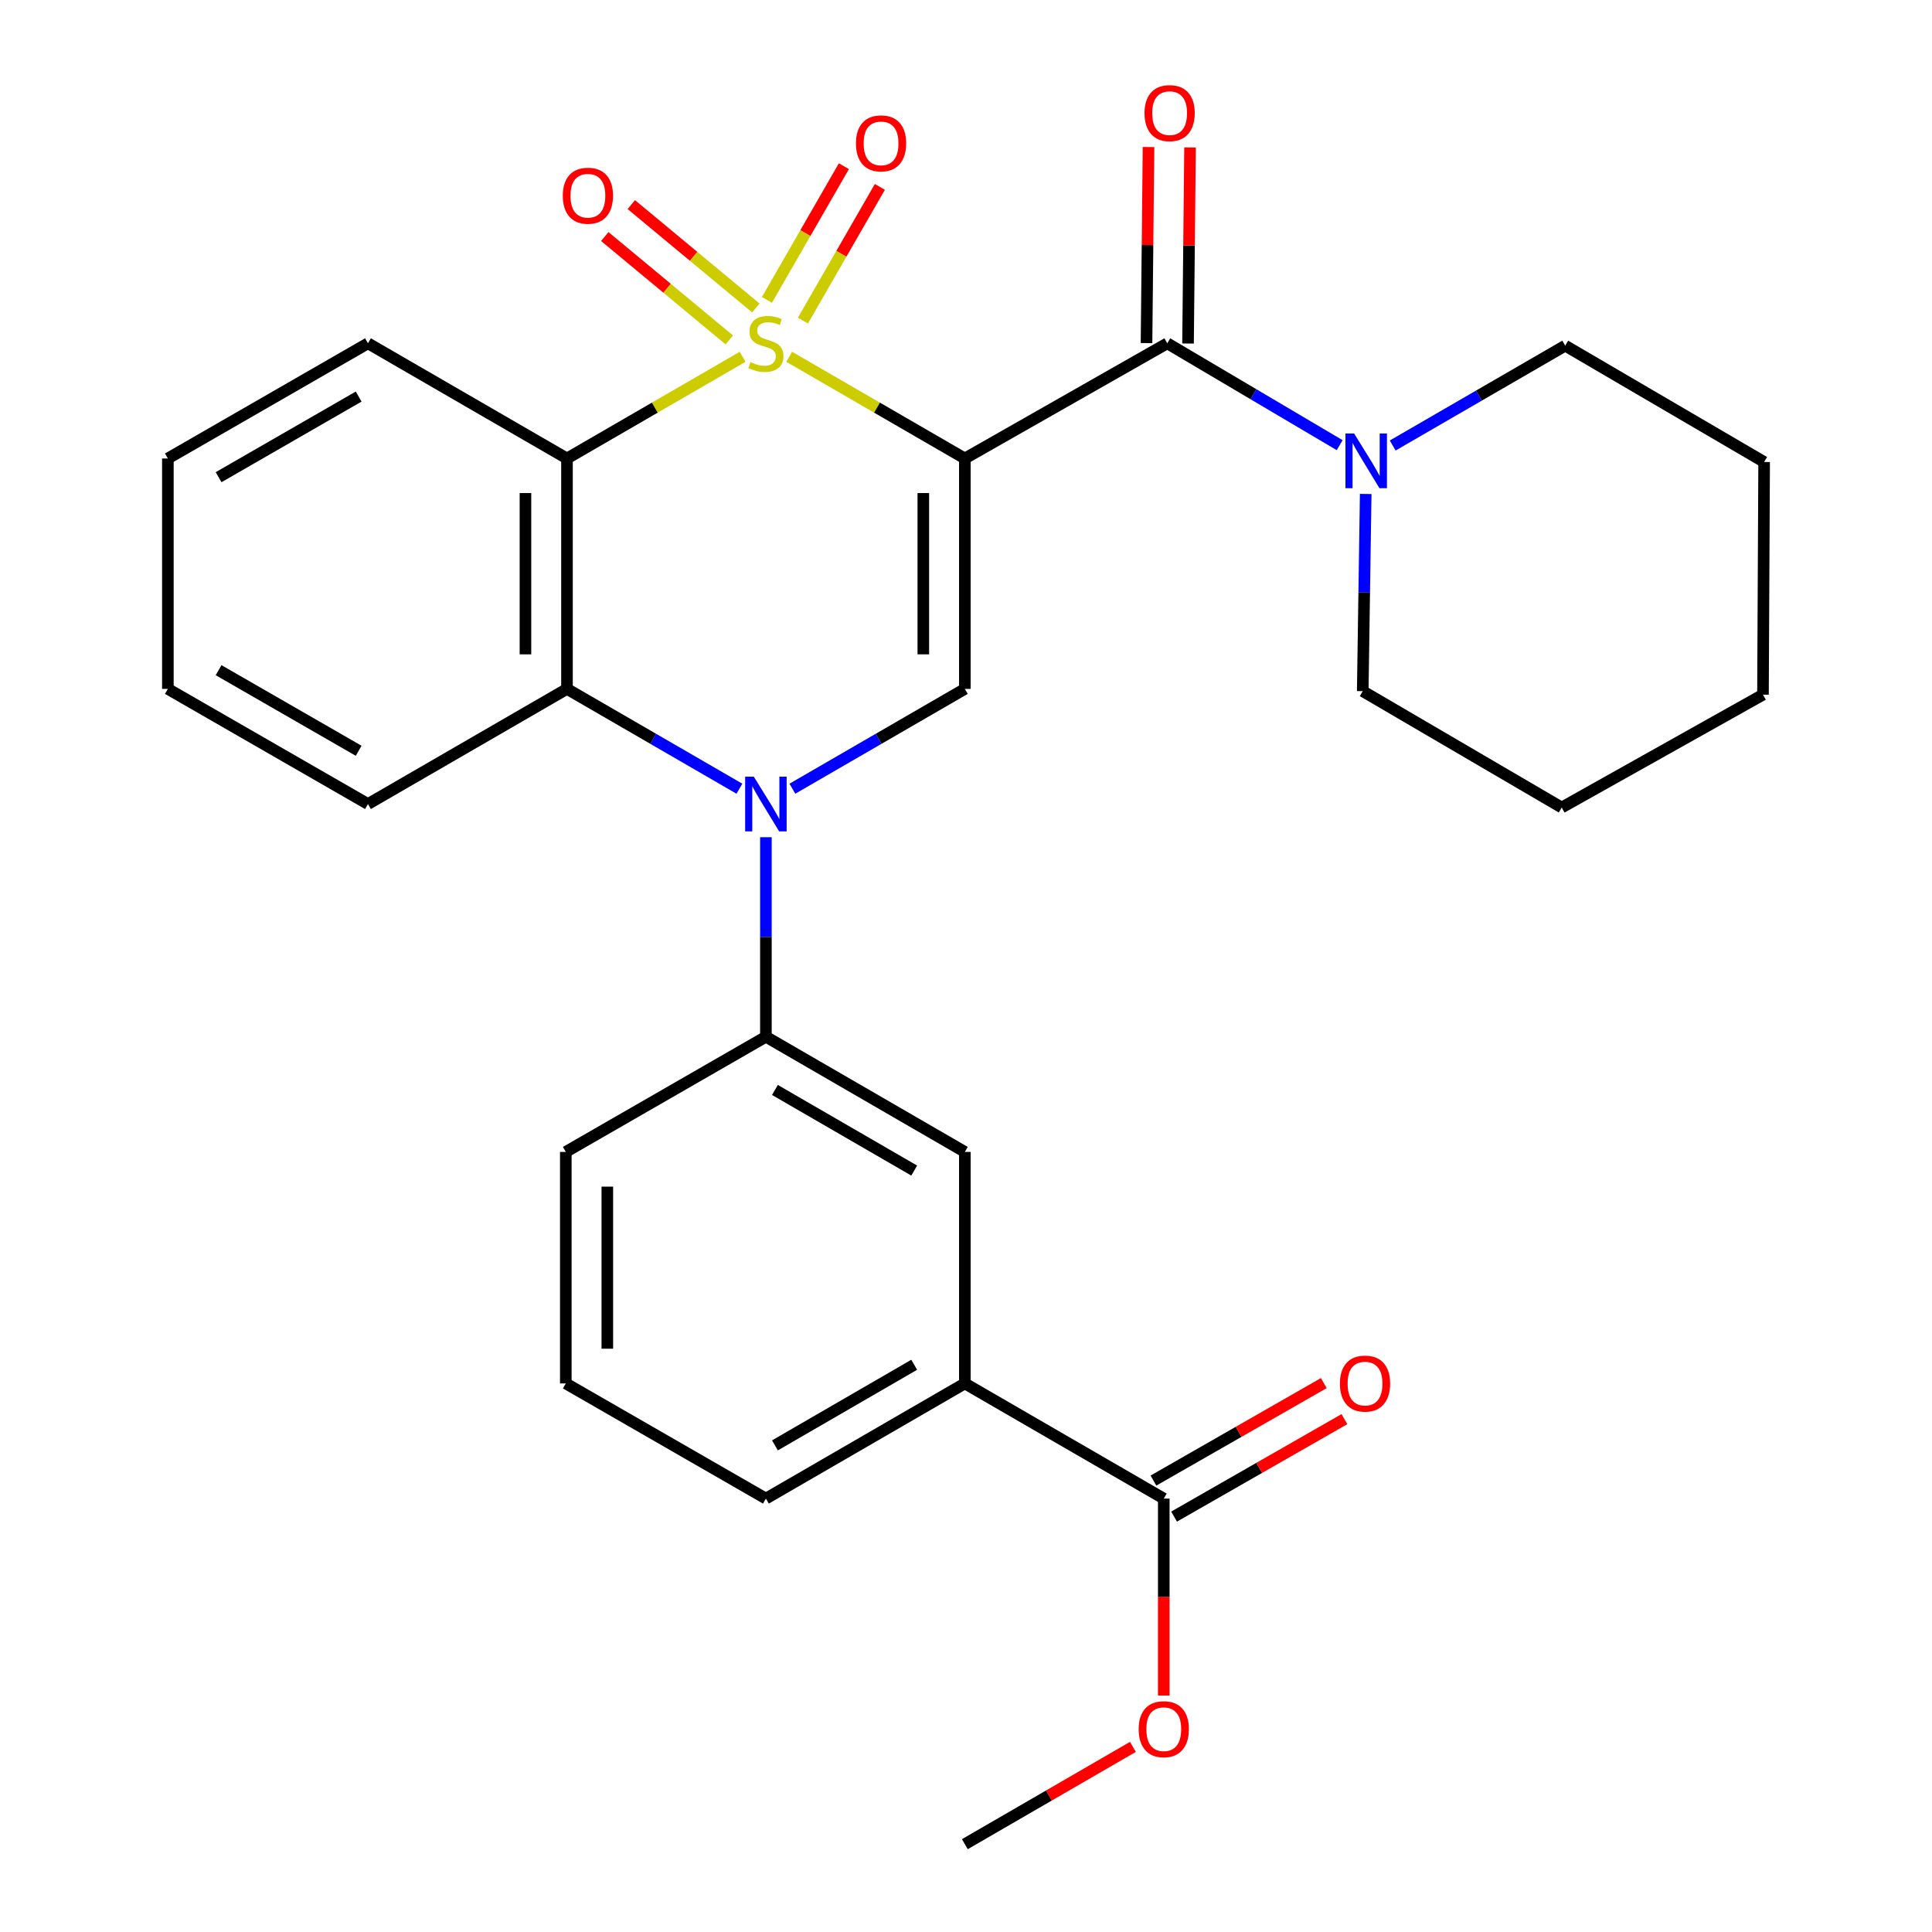 <?xml version='1.0' encoding='iso-8859-1'?>
<svg version='1.1' baseProfile='full'
              xmlns='http://www.w3.org/2000/svg'
                      xmlns:rdkit='http://www.rdkit.org/xml'
                      xmlns:xlink='http://www.w3.org/1999/xlink'
                  xml:space='preserve'
width='1000px' height='1000px' viewBox='0 0 1000 1000'>
<!-- END OF HEADER -->
<rect style='opacity:1.0;fill:#FFFFFF;stroke:none' width='1000' height='1000' x='0' y='0'> </rect>
<path class='bond-0' d='M 408.484,184.674 L 453.944,210.993' style='fill:none;fill-rule:evenodd;stroke:#CCCC00;stroke-width:6px;stroke-linecap:butt;stroke-linejoin:miter;stroke-opacity:1' />
<path class='bond-0' d='M 453.944,210.993 L 499.403,237.313' style='fill:none;fill-rule:evenodd;stroke:#000000;stroke-width:6px;stroke-linecap:butt;stroke-linejoin:miter;stroke-opacity:1' />
<path class='bond-1' d='M 384.375,184.674 L 338.921,210.994' style='fill:none;fill-rule:evenodd;stroke:#CCCC00;stroke-width:6px;stroke-linecap:butt;stroke-linejoin:miter;stroke-opacity:1' />
<path class='bond-1' d='M 338.921,210.994 L 293.468,237.313' style='fill:none;fill-rule:evenodd;stroke:#000000;stroke-width:6px;stroke-linecap:butt;stroke-linejoin:miter;stroke-opacity:1' />
<path class='bond-8' d='M 415.589,165.947 L 435.504,131.343' style='fill:none;fill-rule:evenodd;stroke:#CCCC00;stroke-width:6px;stroke-linecap:butt;stroke-linejoin:miter;stroke-opacity:1' />
<path class='bond-8' d='M 435.504,131.343 L 455.42,96.738' style='fill:none;fill-rule:evenodd;stroke:#FF0000;stroke-width:6px;stroke-linecap:butt;stroke-linejoin:miter;stroke-opacity:1' />
<path class='bond-8' d='M 396.961,155.227 L 416.876,120.622' style='fill:none;fill-rule:evenodd;stroke:#CCCC00;stroke-width:6px;stroke-linecap:butt;stroke-linejoin:miter;stroke-opacity:1' />
<path class='bond-8' d='M 416.876,120.622 L 436.792,86.018' style='fill:none;fill-rule:evenodd;stroke:#FF0000;stroke-width:6px;stroke-linecap:butt;stroke-linejoin:miter;stroke-opacity:1' />
<path class='bond-9' d='M 391.22,159.404 L 358.991,132.651' style='fill:none;fill-rule:evenodd;stroke:#CCCC00;stroke-width:6px;stroke-linecap:butt;stroke-linejoin:miter;stroke-opacity:1' />
<path class='bond-9' d='M 358.991,132.651 L 326.763,105.898' style='fill:none;fill-rule:evenodd;stroke:#FF0000;stroke-width:6px;stroke-linecap:butt;stroke-linejoin:miter;stroke-opacity:1' />
<path class='bond-9' d='M 377.492,175.941 L 345.264,149.188' style='fill:none;fill-rule:evenodd;stroke:#CCCC00;stroke-width:6px;stroke-linecap:butt;stroke-linejoin:miter;stroke-opacity:1' />
<path class='bond-9' d='M 345.264,149.188 L 313.035,122.436' style='fill:none;fill-rule:evenodd;stroke:#FF0000;stroke-width:6px;stroke-linecap:butt;stroke-linejoin:miter;stroke-opacity:1' />
<path class='bond-3' d='M 499.403,237.313 L 499.403,356.573' style='fill:none;fill-rule:evenodd;stroke:#000000;stroke-width:6px;stroke-linecap:butt;stroke-linejoin:miter;stroke-opacity:1' />
<path class='bond-3' d='M 477.91,255.202 L 477.91,338.684' style='fill:none;fill-rule:evenodd;stroke:#000000;stroke-width:6px;stroke-linecap:butt;stroke-linejoin:miter;stroke-opacity:1' />
<path class='bond-4' d='M 499.403,237.313 L 604.18,177.694' style='fill:none;fill-rule:evenodd;stroke:#000000;stroke-width:6px;stroke-linecap:butt;stroke-linejoin:miter;stroke-opacity:1' />
<path class='bond-5' d='M 293.468,237.313 L 293.468,356.573' style='fill:none;fill-rule:evenodd;stroke:#000000;stroke-width:6px;stroke-linecap:butt;stroke-linejoin:miter;stroke-opacity:1' />
<path class='bond-5' d='M 271.975,255.202 L 271.975,338.684' style='fill:none;fill-rule:evenodd;stroke:#000000;stroke-width:6px;stroke-linecap:butt;stroke-linejoin:miter;stroke-opacity:1' />
<path class='bond-15' d='M 293.468,237.313 L 190.458,177.694' style='fill:none;fill-rule:evenodd;stroke:#000000;stroke-width:6px;stroke-linecap:butt;stroke-linejoin:miter;stroke-opacity:1' />
<path class='bond-2' d='M 382.715,408.229 L 338.092,382.401' style='fill:none;fill-rule:evenodd;stroke:#0000FF;stroke-width:6px;stroke-linecap:butt;stroke-linejoin:miter;stroke-opacity:1' />
<path class='bond-2' d='M 338.092,382.401 L 293.468,356.573' style='fill:none;fill-rule:evenodd;stroke:#000000;stroke-width:6px;stroke-linecap:butt;stroke-linejoin:miter;stroke-opacity:1' />
<path class='bond-6' d='M 396.429,433.338 L 396.429,484.98' style='fill:none;fill-rule:evenodd;stroke:#0000FF;stroke-width:6px;stroke-linecap:butt;stroke-linejoin:miter;stroke-opacity:1' />
<path class='bond-6' d='M 396.429,484.98 L 396.429,536.621' style='fill:none;fill-rule:evenodd;stroke:#000000;stroke-width:6px;stroke-linecap:butt;stroke-linejoin:miter;stroke-opacity:1' />
<path class='bond-29' d='M 410.144,408.23 L 454.773,382.401' style='fill:none;fill-rule:evenodd;stroke:#0000FF;stroke-width:6px;stroke-linecap:butt;stroke-linejoin:miter;stroke-opacity:1' />
<path class='bond-29' d='M 454.773,382.401 L 499.403,356.573' style='fill:none;fill-rule:evenodd;stroke:#000000;stroke-width:6px;stroke-linecap:butt;stroke-linejoin:miter;stroke-opacity:1' />
<path class='bond-7' d='M 604.18,177.694 L 648.795,204.056' style='fill:none;fill-rule:evenodd;stroke:#000000;stroke-width:6px;stroke-linecap:butt;stroke-linejoin:miter;stroke-opacity:1' />
<path class='bond-7' d='M 648.795,204.056 L 693.411,230.418' style='fill:none;fill-rule:evenodd;stroke:#0000FF;stroke-width:6px;stroke-linecap:butt;stroke-linejoin:miter;stroke-opacity:1' />
<path class='bond-13' d='M 614.925,177.804 L 615.444,127.062' style='fill:none;fill-rule:evenodd;stroke:#000000;stroke-width:6px;stroke-linecap:butt;stroke-linejoin:miter;stroke-opacity:1' />
<path class='bond-13' d='M 615.444,127.062 L 615.962,76.321' style='fill:none;fill-rule:evenodd;stroke:#FF0000;stroke-width:6px;stroke-linecap:butt;stroke-linejoin:miter;stroke-opacity:1' />
<path class='bond-13' d='M 593.434,177.585 L 593.952,126.843' style='fill:none;fill-rule:evenodd;stroke:#000000;stroke-width:6px;stroke-linecap:butt;stroke-linejoin:miter;stroke-opacity:1' />
<path class='bond-13' d='M 593.952,126.843 L 594.47,76.101' style='fill:none;fill-rule:evenodd;stroke:#FF0000;stroke-width:6px;stroke-linecap:butt;stroke-linejoin:miter;stroke-opacity:1' />
<path class='bond-17' d='M 293.468,356.573 L 190.458,416.167' style='fill:none;fill-rule:evenodd;stroke:#000000;stroke-width:6px;stroke-linecap:butt;stroke-linejoin:miter;stroke-opacity:1' />
<path class='bond-11' d='M 396.429,536.621 L 499.403,596.228' style='fill:none;fill-rule:evenodd;stroke:#000000;stroke-width:6px;stroke-linecap:butt;stroke-linejoin:miter;stroke-opacity:1' />
<path class='bond-11' d='M 401.108,564.163 L 473.19,605.888' style='fill:none;fill-rule:evenodd;stroke:#000000;stroke-width:6px;stroke-linecap:butt;stroke-linejoin:miter;stroke-opacity:1' />
<path class='bond-20' d='M 396.429,536.621 L 292.859,596.228' style='fill:none;fill-rule:evenodd;stroke:#000000;stroke-width:6px;stroke-linecap:butt;stroke-linejoin:miter;stroke-opacity:1' />
<path class='bond-18' d='M 706.884,255.671 L 706.117,306.707' style='fill:none;fill-rule:evenodd;stroke:#0000FF;stroke-width:6px;stroke-linecap:butt;stroke-linejoin:miter;stroke-opacity:1' />
<path class='bond-18' d='M 706.117,306.707 L 705.35,357.743' style='fill:none;fill-rule:evenodd;stroke:#000000;stroke-width:6px;stroke-linecap:butt;stroke-linejoin:miter;stroke-opacity:1' />
<path class='bond-19' d='M 720.857,230.593 L 765.504,204.752' style='fill:none;fill-rule:evenodd;stroke:#0000FF;stroke-width:6px;stroke-linecap:butt;stroke-linejoin:miter;stroke-opacity:1' />
<path class='bond-19' d='M 765.504,204.752 L 810.151,178.912' style='fill:none;fill-rule:evenodd;stroke:#000000;stroke-width:6px;stroke-linecap:butt;stroke-linejoin:miter;stroke-opacity:1' />
<path class='bond-10' d='M 602.365,775.667 L 499.403,716.061' style='fill:none;fill-rule:evenodd;stroke:#000000;stroke-width:6px;stroke-linecap:butt;stroke-linejoin:miter;stroke-opacity:1' />
<path class='bond-14' d='M 607.702,784.994 L 651.785,759.769' style='fill:none;fill-rule:evenodd;stroke:#000000;stroke-width:6px;stroke-linecap:butt;stroke-linejoin:miter;stroke-opacity:1' />
<path class='bond-14' d='M 651.785,759.769 L 695.869,734.544' style='fill:none;fill-rule:evenodd;stroke:#FF0000;stroke-width:6px;stroke-linecap:butt;stroke-linejoin:miter;stroke-opacity:1' />
<path class='bond-14' d='M 597.027,766.34 L 641.111,741.115' style='fill:none;fill-rule:evenodd;stroke:#000000;stroke-width:6px;stroke-linecap:butt;stroke-linejoin:miter;stroke-opacity:1' />
<path class='bond-14' d='M 641.111,741.115 L 685.195,715.889' style='fill:none;fill-rule:evenodd;stroke:#FF0000;stroke-width:6px;stroke-linecap:butt;stroke-linejoin:miter;stroke-opacity:1' />
<path class='bond-16' d='M 602.365,775.667 L 602.365,826.652' style='fill:none;fill-rule:evenodd;stroke:#000000;stroke-width:6px;stroke-linecap:butt;stroke-linejoin:miter;stroke-opacity:1' />
<path class='bond-16' d='M 602.365,826.652 L 602.365,877.637' style='fill:none;fill-rule:evenodd;stroke:#FF0000;stroke-width:6px;stroke-linecap:butt;stroke-linejoin:miter;stroke-opacity:1' />
<path class='bond-12' d='M 499.403,596.228 L 499.403,716.061' style='fill:none;fill-rule:evenodd;stroke:#000000;stroke-width:6px;stroke-linecap:butt;stroke-linejoin:miter;stroke-opacity:1' />
<path class='bond-32' d='M 499.403,716.061 L 396.429,775.667' style='fill:none;fill-rule:evenodd;stroke:#000000;stroke-width:6px;stroke-linecap:butt;stroke-linejoin:miter;stroke-opacity:1' />
<path class='bond-32' d='M 473.19,706.401 L 401.108,748.125' style='fill:none;fill-rule:evenodd;stroke:#000000;stroke-width:6px;stroke-linecap:butt;stroke-linejoin:miter;stroke-opacity:1' />
<path class='bond-24' d='M 190.458,177.694 L 86.888,237.313' style='fill:none;fill-rule:evenodd;stroke:#000000;stroke-width:6px;stroke-linecap:butt;stroke-linejoin:miter;stroke-opacity:1' />
<path class='bond-24' d='M 185.645,205.264 L 113.146,246.997' style='fill:none;fill-rule:evenodd;stroke:#000000;stroke-width:6px;stroke-linecap:butt;stroke-linejoin:miter;stroke-opacity:1' />
<path class='bond-23' d='M 586.39,904.187 L 542.897,929.366' style='fill:none;fill-rule:evenodd;stroke:#FF0000;stroke-width:6px;stroke-linecap:butt;stroke-linejoin:miter;stroke-opacity:1' />
<path class='bond-23' d='M 542.897,929.366 L 499.403,954.545' style='fill:none;fill-rule:evenodd;stroke:#000000;stroke-width:6px;stroke-linecap:butt;stroke-linejoin:miter;stroke-opacity:1' />
<path class='bond-30' d='M 190.458,416.167 L 86.888,356.573' style='fill:none;fill-rule:evenodd;stroke:#000000;stroke-width:6px;stroke-linecap:butt;stroke-linejoin:miter;stroke-opacity:1' />
<path class='bond-30' d='M 185.642,388.599 L 113.142,346.883' style='fill:none;fill-rule:evenodd;stroke:#000000;stroke-width:6px;stroke-linecap:butt;stroke-linejoin:miter;stroke-opacity:1' />
<path class='bond-27' d='M 705.35,357.743 L 808.336,417.97' style='fill:none;fill-rule:evenodd;stroke:#000000;stroke-width:6px;stroke-linecap:butt;stroke-linejoin:miter;stroke-opacity:1' />
<path class='bond-26' d='M 810.151,178.912 L 913.112,239.128' style='fill:none;fill-rule:evenodd;stroke:#000000;stroke-width:6px;stroke-linecap:butt;stroke-linejoin:miter;stroke-opacity:1' />
<path class='bond-22' d='M 292.859,596.228 L 292.859,716.061' style='fill:none;fill-rule:evenodd;stroke:#000000;stroke-width:6px;stroke-linecap:butt;stroke-linejoin:miter;stroke-opacity:1' />
<path class='bond-22' d='M 314.351,614.203 L 314.351,698.086' style='fill:none;fill-rule:evenodd;stroke:#000000;stroke-width:6px;stroke-linecap:butt;stroke-linejoin:miter;stroke-opacity:1' />
<path class='bond-21' d='M 396.429,775.667 L 292.859,716.061' style='fill:none;fill-rule:evenodd;stroke:#000000;stroke-width:6px;stroke-linecap:butt;stroke-linejoin:miter;stroke-opacity:1' />
<path class='bond-25' d='M 86.888,237.313 L 86.888,356.573' style='fill:none;fill-rule:evenodd;stroke:#000000;stroke-width:6px;stroke-linecap:butt;stroke-linejoin:miter;stroke-opacity:1' />
<path class='bond-28' d='M 913.112,239.128 L 912.515,359.558' style='fill:none;fill-rule:evenodd;stroke:#000000;stroke-width:6px;stroke-linecap:butt;stroke-linejoin:miter;stroke-opacity:1' />
<path class='bond-31' d='M 808.336,417.97 L 912.515,359.558' style='fill:none;fill-rule:evenodd;stroke:#000000;stroke-width:6px;stroke-linecap:butt;stroke-linejoin:miter;stroke-opacity:1' />
<path  class='atom-0' d='M 388.429 187.414
Q 388.749 187.534, 390.069 188.094
Q 391.389 188.654, 392.829 189.014
Q 394.309 189.334, 395.749 189.334
Q 398.429 189.334, 399.989 188.054
Q 401.549 186.734, 401.549 184.454
Q 401.549 182.894, 400.749 181.934
Q 399.989 180.974, 398.789 180.454
Q 397.589 179.934, 395.589 179.334
Q 393.069 178.574, 391.549 177.854
Q 390.069 177.134, 388.989 175.614
Q 387.949 174.094, 387.949 171.534
Q 387.949 167.974, 390.349 165.774
Q 392.789 163.574, 397.589 163.574
Q 400.869 163.574, 404.589 165.134
L 403.669 168.214
Q 400.269 166.814, 397.709 166.814
Q 394.949 166.814, 393.429 167.974
Q 391.909 169.094, 391.949 171.054
Q 391.949 172.574, 392.709 173.494
Q 393.509 174.414, 394.629 174.934
Q 395.789 175.454, 397.709 176.054
Q 400.269 176.854, 401.789 177.654
Q 403.309 178.454, 404.389 180.094
Q 405.509 181.694, 405.509 184.454
Q 405.509 188.374, 402.869 190.494
Q 400.269 192.574, 395.909 192.574
Q 393.389 192.574, 391.469 192.014
Q 389.589 191.494, 387.349 190.574
L 388.429 187.414
' fill='#CCCC00'/>
<path  class='atom-3' d='M 390.169 402.007
L 399.449 417.007
Q 400.369 418.487, 401.849 421.167
Q 403.329 423.847, 403.409 424.007
L 403.409 402.007
L 407.169 402.007
L 407.169 430.327
L 403.289 430.327
L 393.329 413.927
Q 392.169 412.007, 390.929 409.807
Q 389.729 407.607, 389.369 406.927
L 389.369 430.327
L 385.689 430.327
L 385.689 402.007
L 390.169 402.007
' fill='#0000FF'/>
<path  class='atom-8' d='M 700.881 224.371
L 710.161 239.371
Q 711.081 240.851, 712.561 243.531
Q 714.041 246.211, 714.121 246.371
L 714.121 224.371
L 717.881 224.371
L 717.881 252.691
L 714.001 252.691
L 704.041 236.291
Q 702.881 234.371, 701.641 232.171
Q 700.441 229.971, 700.081 229.291
L 700.081 252.691
L 696.401 252.691
L 696.401 224.371
L 700.881 224.371
' fill='#0000FF'/>
<path  class='atom-9' d='M 443.036 74.204
Q 443.036 67.404, 446.396 63.604
Q 449.756 59.804, 456.036 59.804
Q 462.316 59.804, 465.676 63.604
Q 469.036 67.404, 469.036 74.204
Q 469.036 81.084, 465.636 85.004
Q 462.236 88.884, 456.036 88.884
Q 449.796 88.884, 446.396 85.004
Q 443.036 81.124, 443.036 74.204
M 456.036 85.684
Q 460.356 85.684, 462.676 82.804
Q 465.036 79.884, 465.036 74.204
Q 465.036 68.644, 462.676 65.844
Q 460.356 63.004, 456.036 63.004
Q 451.716 63.004, 449.356 65.804
Q 447.036 68.604, 447.036 74.204
Q 447.036 79.924, 449.356 82.804
Q 451.716 85.684, 456.036 85.684
' fill='#FF0000'/>
<path  class='atom-10' d='M 291.298 101.297
Q 291.298 94.496, 294.658 90.697
Q 298.018 86.897, 304.298 86.897
Q 310.578 86.897, 313.938 90.697
Q 317.298 94.496, 317.298 101.297
Q 317.298 108.177, 313.898 112.097
Q 310.498 115.977, 304.298 115.977
Q 298.058 115.977, 294.658 112.097
Q 291.298 108.217, 291.298 101.297
M 304.298 112.777
Q 308.618 112.777, 310.938 109.897
Q 313.298 106.977, 313.298 101.297
Q 313.298 95.737, 310.938 92.936
Q 308.618 90.097, 304.298 90.097
Q 299.978 90.097, 297.618 92.897
Q 295.298 95.697, 295.298 101.297
Q 295.298 107.017, 297.618 109.897
Q 299.978 112.777, 304.298 112.777
' fill='#FF0000'/>
<path  class='atom-14' d='M 592.397 58.55
Q 592.397 51.75, 595.757 47.95
Q 599.117 44.15, 605.397 44.15
Q 611.677 44.15, 615.037 47.95
Q 618.397 51.75, 618.397 58.55
Q 618.397 65.43, 614.997 69.35
Q 611.597 73.23, 605.397 73.23
Q 599.157 73.23, 595.757 69.35
Q 592.397 65.47, 592.397 58.55
M 605.397 70.03
Q 609.717 70.03, 612.037 67.15
Q 614.397 64.23, 614.397 58.55
Q 614.397 52.99, 612.037 50.19
Q 609.717 47.35, 605.397 47.35
Q 601.077 47.35, 598.717 50.15
Q 596.397 52.95, 596.397 58.55
Q 596.397 64.27, 598.717 67.15
Q 601.077 70.03, 605.397 70.03
' fill='#FF0000'/>
<path  class='atom-15' d='M 693.532 716.141
Q 693.532 709.341, 696.892 705.541
Q 700.252 701.741, 706.532 701.741
Q 712.812 701.741, 716.172 705.541
Q 719.532 709.341, 719.532 716.141
Q 719.532 723.021, 716.132 726.941
Q 712.732 730.821, 706.532 730.821
Q 700.292 730.821, 696.892 726.941
Q 693.532 723.061, 693.532 716.141
M 706.532 727.621
Q 710.852 727.621, 713.172 724.741
Q 715.532 721.821, 715.532 716.141
Q 715.532 710.581, 713.172 707.781
Q 710.852 704.941, 706.532 704.941
Q 702.212 704.941, 699.852 707.741
Q 697.532 710.541, 697.532 716.141
Q 697.532 721.861, 699.852 724.741
Q 702.212 727.621, 706.532 727.621
' fill='#FF0000'/>
<path  class='atom-17' d='M 589.365 895.019
Q 589.365 888.219, 592.725 884.419
Q 596.085 880.619, 602.365 880.619
Q 608.645 880.619, 612.005 884.419
Q 615.365 888.219, 615.365 895.019
Q 615.365 901.899, 611.965 905.819
Q 608.565 909.699, 602.365 909.699
Q 596.125 909.699, 592.725 905.819
Q 589.365 901.939, 589.365 895.019
M 602.365 906.499
Q 606.685 906.499, 609.005 903.619
Q 611.365 900.699, 611.365 895.019
Q 611.365 889.459, 609.005 886.659
Q 606.685 883.819, 602.365 883.819
Q 598.045 883.819, 595.685 886.619
Q 593.365 889.419, 593.365 895.019
Q 593.365 900.739, 595.685 903.619
Q 598.045 906.499, 602.365 906.499
' fill='#FF0000'/>
</svg>
